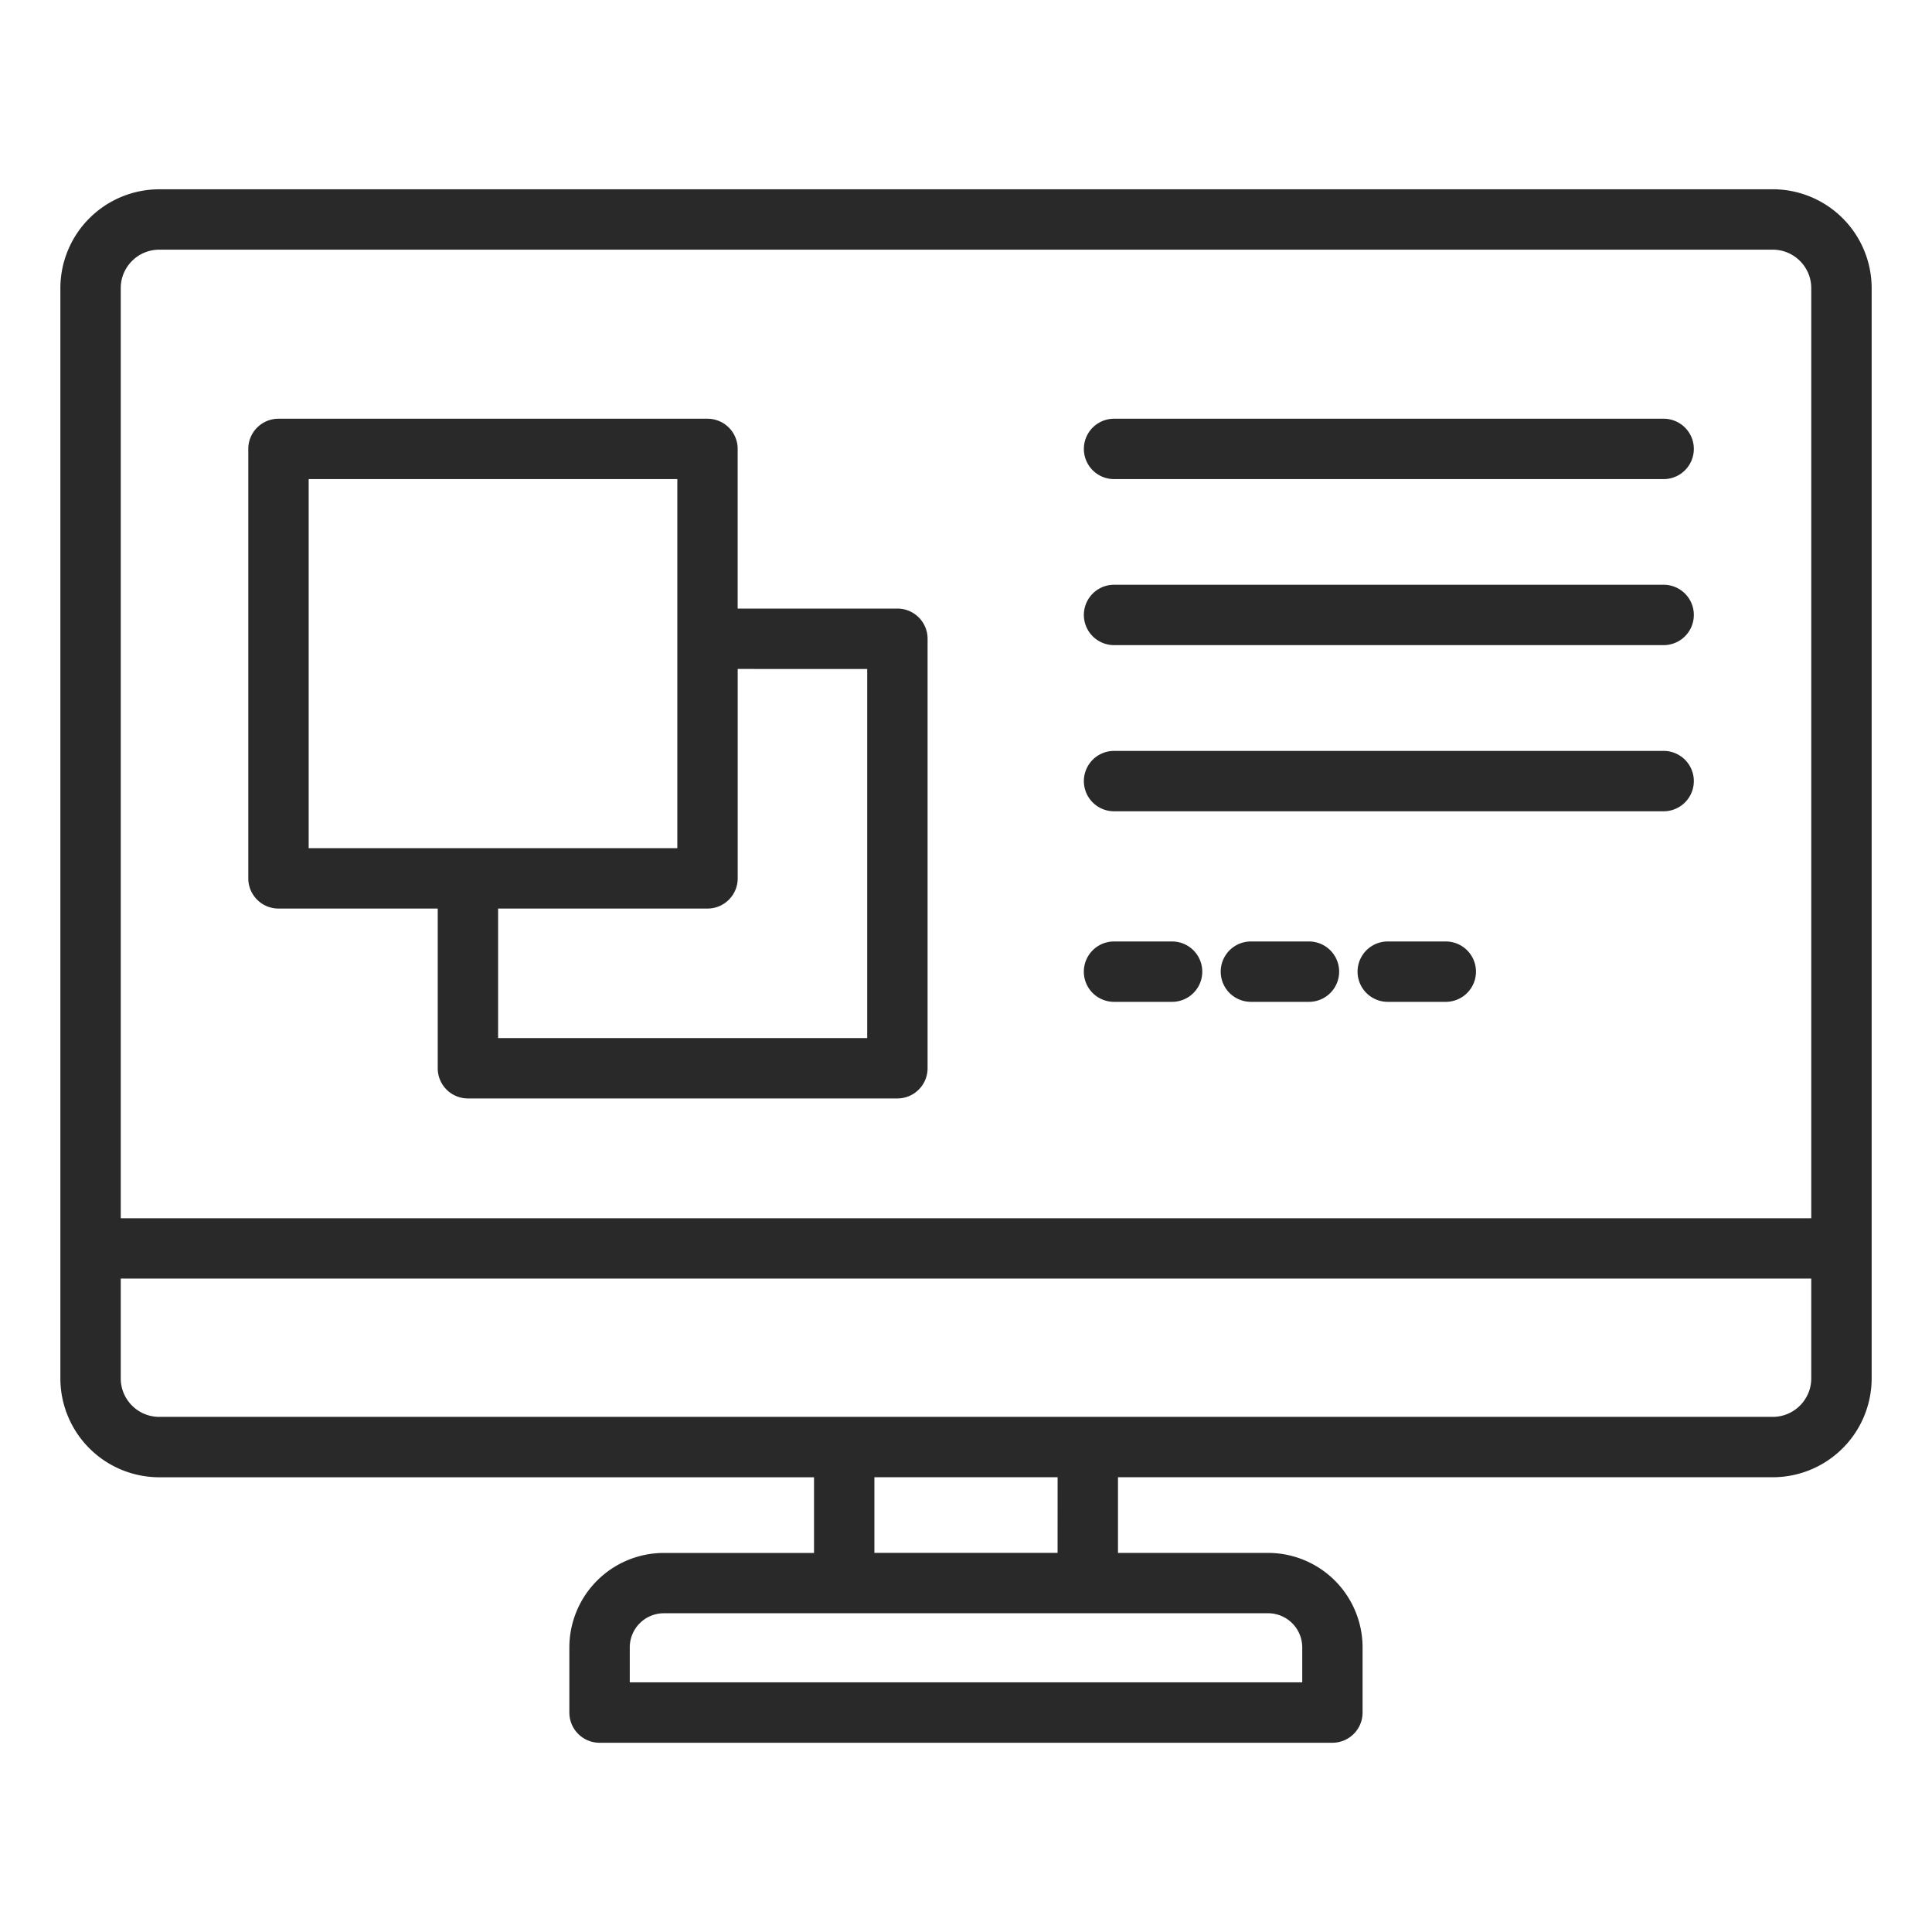 <svg xmlns="http://www.w3.org/2000/svg" width="60" height="60" fill="none"><path fill="#282928" d="M55.055 5.879H4.945a3.073 3.073 0 0 0-3.07 3.07v33.86a3.073 3.073 0 0 0 3.07 3.069H25.28v2.35h-4.664a2.937 2.937 0 0 0-2.934 2.933v2.024c0 .518.42.938.938.938h22.758c.518 0 .938-.42.938-.938v-2.024a2.937 2.937 0 0 0-2.934-2.934H34.72v-2.35h20.336a3.073 3.073 0 0 0 3.07-3.069V8.948a3.073 3.073 0 0 0-3.07-3.07M4.945 7.754h50.11c.66 0 1.195.536 1.195 1.195v28.885H3.75V8.949c0-.66.536-1.195 1.195-1.195M40.442 51.16v1.087H19.558V51.16a1.06 1.06 0 0 1 1.059-1.059h18.766a1.06 1.06 0 0 1 1.059 1.059m-7.598-2.934h-5.689v-2.35h5.69zm22.211-4.224H4.945c-.66 0-1.195-.536-1.195-1.195v-3.1h52.5v3.1c0 .659-.536 1.195-1.195 1.195"/><path fill="#282928" d="M8.648 28.216h4.946v4.96c0 .517.42.937.938.937h13.337c.518 0 .938-.42.938-.938V19.838a.937.937 0 0 0-.938-.938h-4.96v-4.959a.937.937 0 0 0-.937-.937H8.648a.937.937 0 0 0-.937.937v13.337c0 .518.42.938.937.938m18.284-7.44v11.462H15.469v-4.022h6.503c.518 0 .938-.42.938-.938v-6.503zM9.586 14.878h11.449V26.34H9.586zM34.598 14.879h17.068a.937.937 0 1 0 0-1.875H34.598a.937.937 0 1 0 0 1.875M34.598 20.035h17.068a.937.937 0 1 0 0-1.875H34.598a.937.937 0 1 0 0 1.875M34.598 25.195h17.068a.937.937 0 1 0 0-1.875H34.598a.937.937 0 1 0 0 1.875M34.598 31.113H36.4a.937.937 0 1 0 0-1.875h-1.803a.937.937 0 1 0 0 1.875M40.651 29.238h-1.803a.937.937 0 1 0 0 1.875h1.803a.937.937 0 1 0 0-1.875M44.901 29.238h-1.803a.937.937 0 1 0 0 1.875H44.9a.937.937 0 1 0 0-1.875"/></svg>